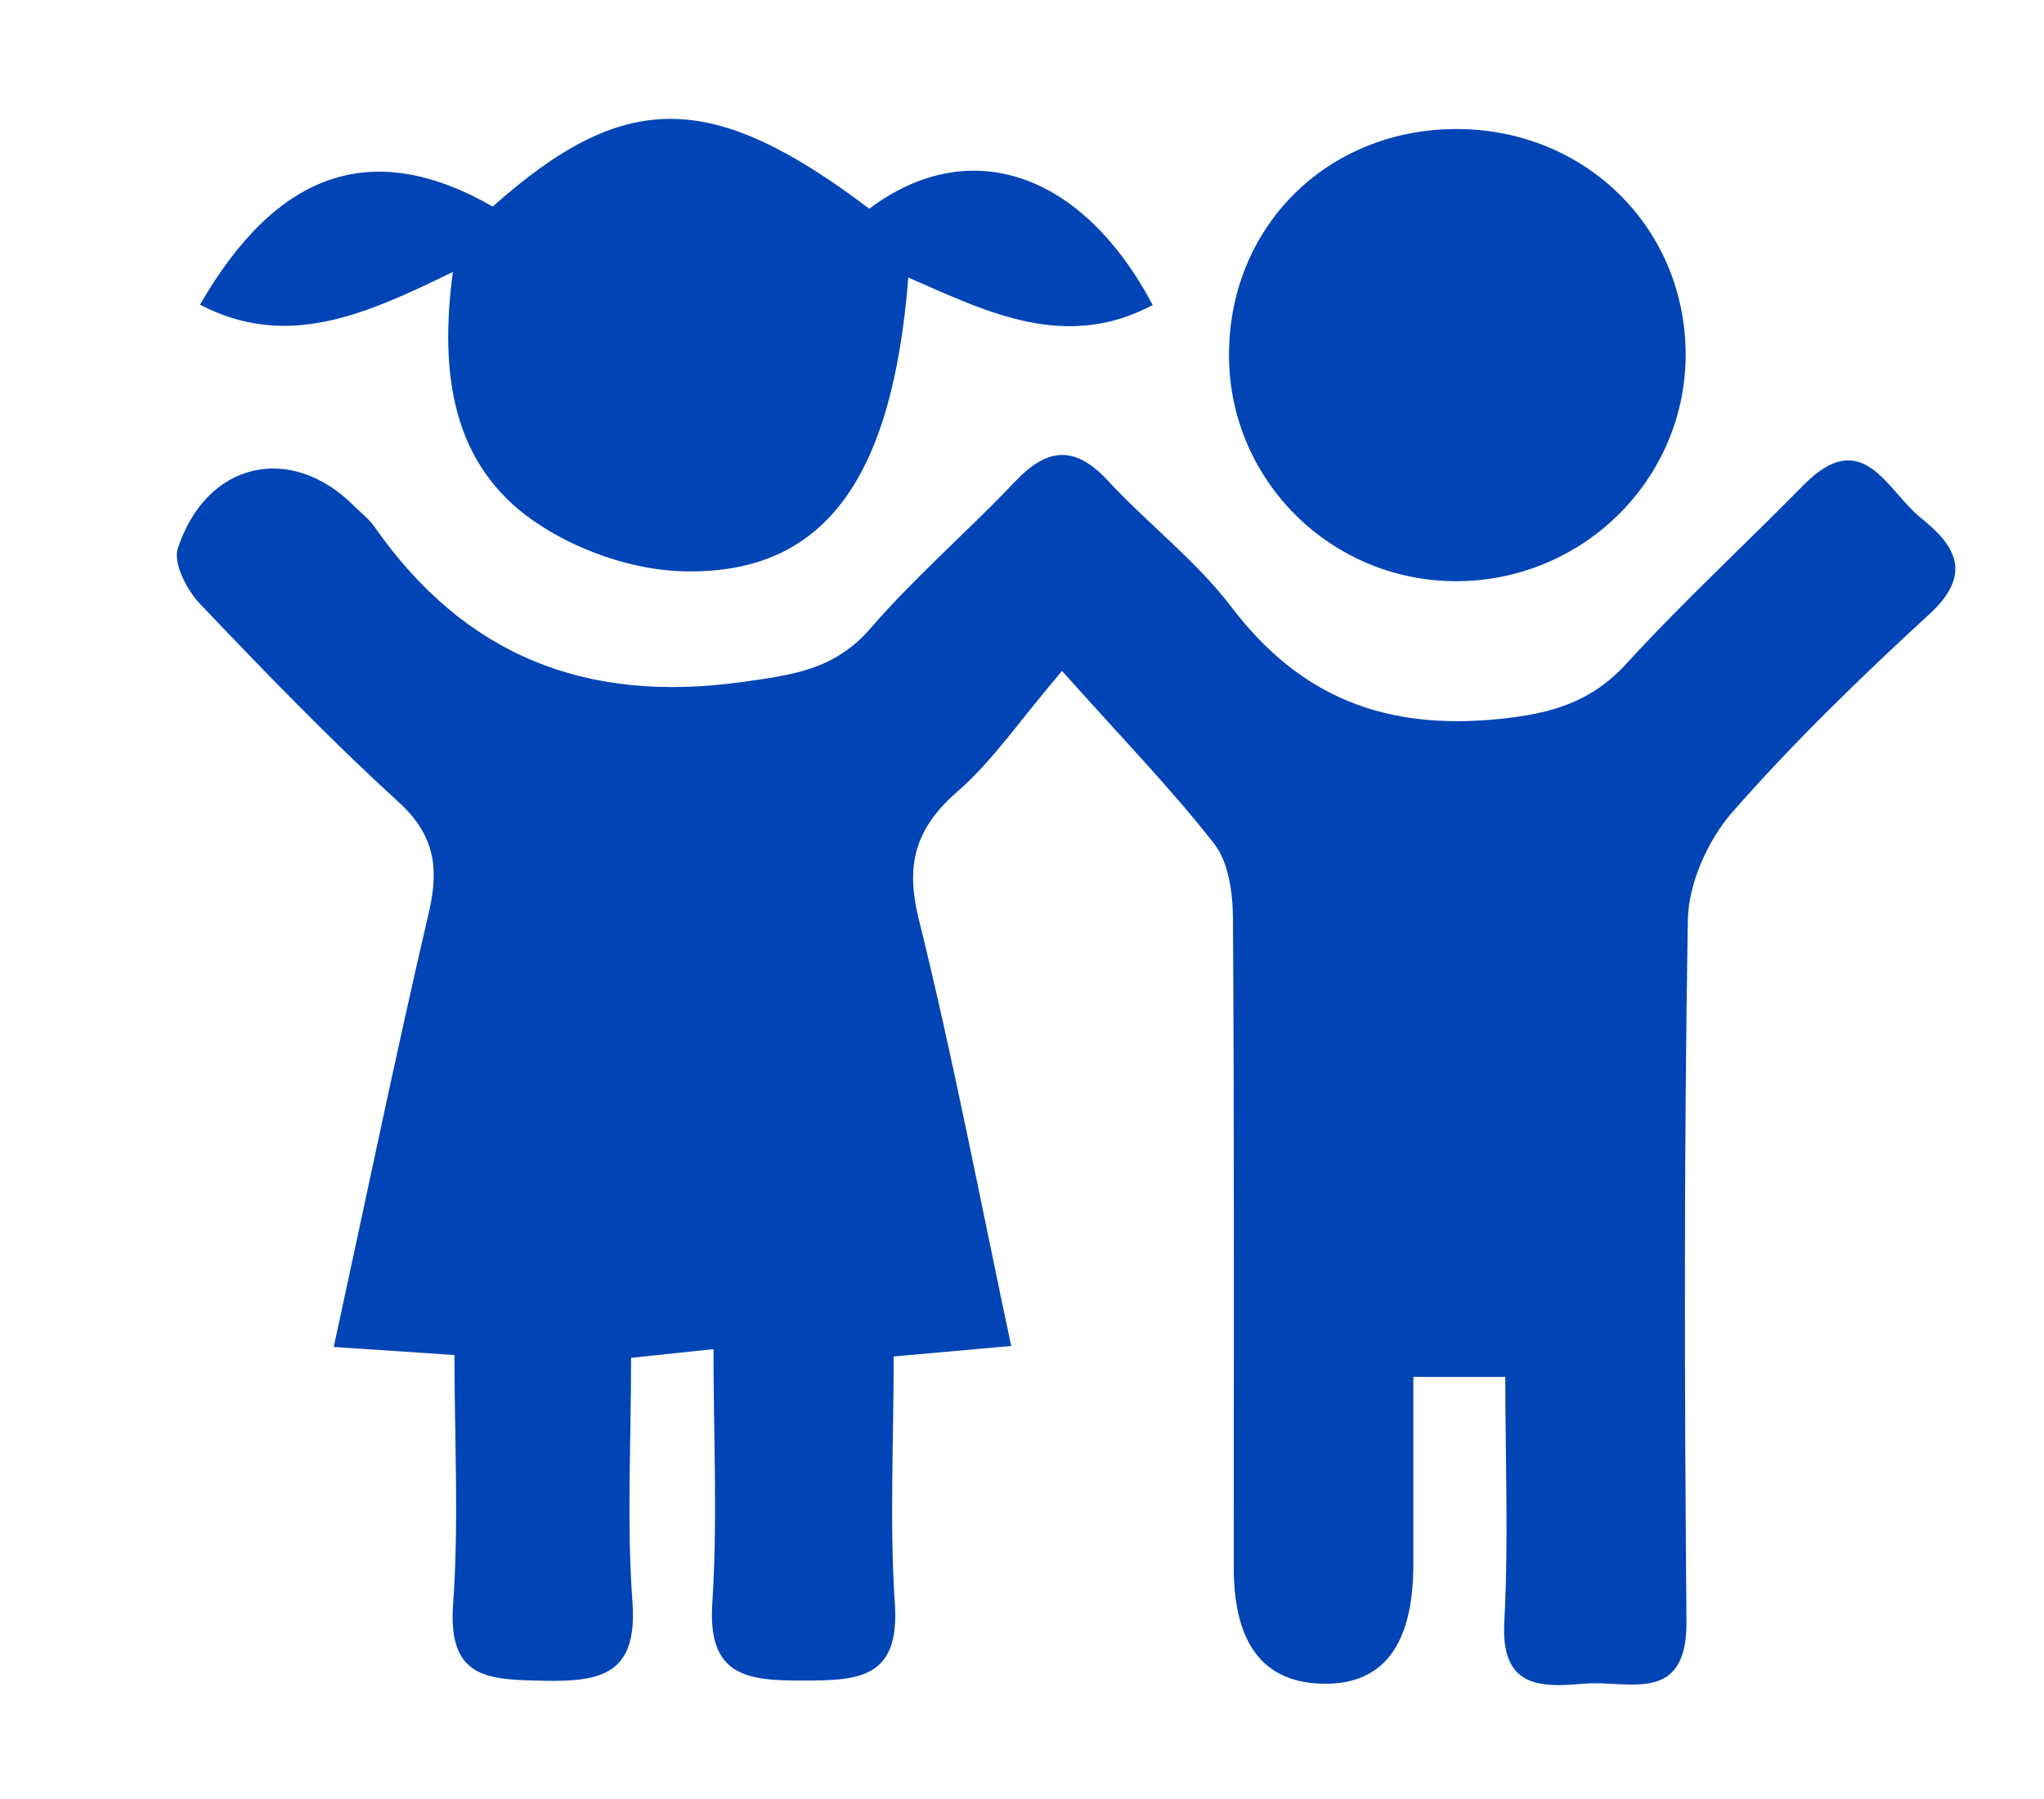 <svg xmlns="http://www.w3.org/2000/svg" id="Layer_1" viewBox="0 0 103.13 90.75"><defs><style>.cls-8{fill:#0044B5;}</style></defs><path class="cls-8" d="m53.56,33.82c2.98,3.34,5.49,5.92,7.7,8.74.73.94.94,2.48.95,3.76.07,10.92.04,21.84.04,32.76q0,5.86,4.63,5.86,4.43,0,4.43-6.03c0-3.08,0-6.16,0-9.45,1.63,0,2.92,0,4.64,0,0,4.22.17,8.29-.05,12.34-.18,3.27,1.69,3.35,3.98,3.14,2.23-.21,5.25,1.13,5.21-3.16-.1-11.79-.13-23.58.07-35.36.03-1.84,1-4.02,2.23-5.43,3.1-3.54,6.5-6.83,9.97-10.02,2.18-2.01,1.32-3.44-.44-4.84-1.71-1.37-2.92-4.71-5.92-1.66-2.96,3.01-6.07,5.88-8.91,8.98-1.81,1.98-3.79,2.55-6.45,2.82-5.71.58-10.03-1.07-13.51-5.65-1.79-2.35-4.22-4.2-6.24-6.38-1.66-1.79-3.05-1.66-4.67.05-2.39,2.52-5.04,4.8-7.31,7.42-1.81,2.09-3.93,2.34-6.5,2.7-7.88,1.09-13.98-1.35-18.52-7.84-.28-.4-.69-.71-1.04-1.06-3.19-3.18-7.44-2.22-8.88,2.16-.24.74.45,2.08,1.1,2.77,3.25,3.41,6.53,6.82,10.01,9.99,1.84,1.67,2.09,3.32,1.56,5.59-1.68,7.21-3.18,14.47-4.8,21.93,2.17.14,3.88.26,6.09.41,0,4.23.23,8.42-.07,12.58-.27,3.8,1.82,3.79,4.59,3.85,2.96.06,4.72-.37,4.46-3.98-.29-3.95-.07-7.93-.07-12.31,1.25-.13,2.4-.25,4.16-.44,0,4.48.21,8.66-.06,12.8-.25,3.71,1.75,3.93,4.59,3.92,2.79,0,4.87-.1,4.62-3.86-.27-4.06-.06-8.15-.06-12.49,2.04-.18,3.82-.34,5.93-.53-1.56-7.33-2.92-14.5-4.67-21.56-.69-2.79-.13-4.59,1.98-6.43,1.76-1.53,3.1-3.54,5.26-6.07Z"></path><path class="cls-8" d="m45.83,14c3.97,1.74,7.92,3.73,12.33,1.39-3.56-6.74-9.27-8.64-14.3-4.86-7.95-6.01-12.34-6.04-19-.11-6-3.44-10.84-1.86-14.77,4.95,4.4,2.29,8.34.5,12.76-1.65-.69,5.16-.02,9.73,4.09,12.57,2.11,1.46,4.97,2.47,7.52,2.53,7.09.18,10.56-4.57,11.37-14.83Z"></path><path class="cls-8" d="m73.45,6.51c-6.54.02-11.49,4.99-11.44,11.49.05,6.23,5.1,11.26,11.36,11.32,6.42.05,11.67-5.08,11.68-11.42,0-6.41-5.08-11.41-11.6-11.39Z"></path></svg>